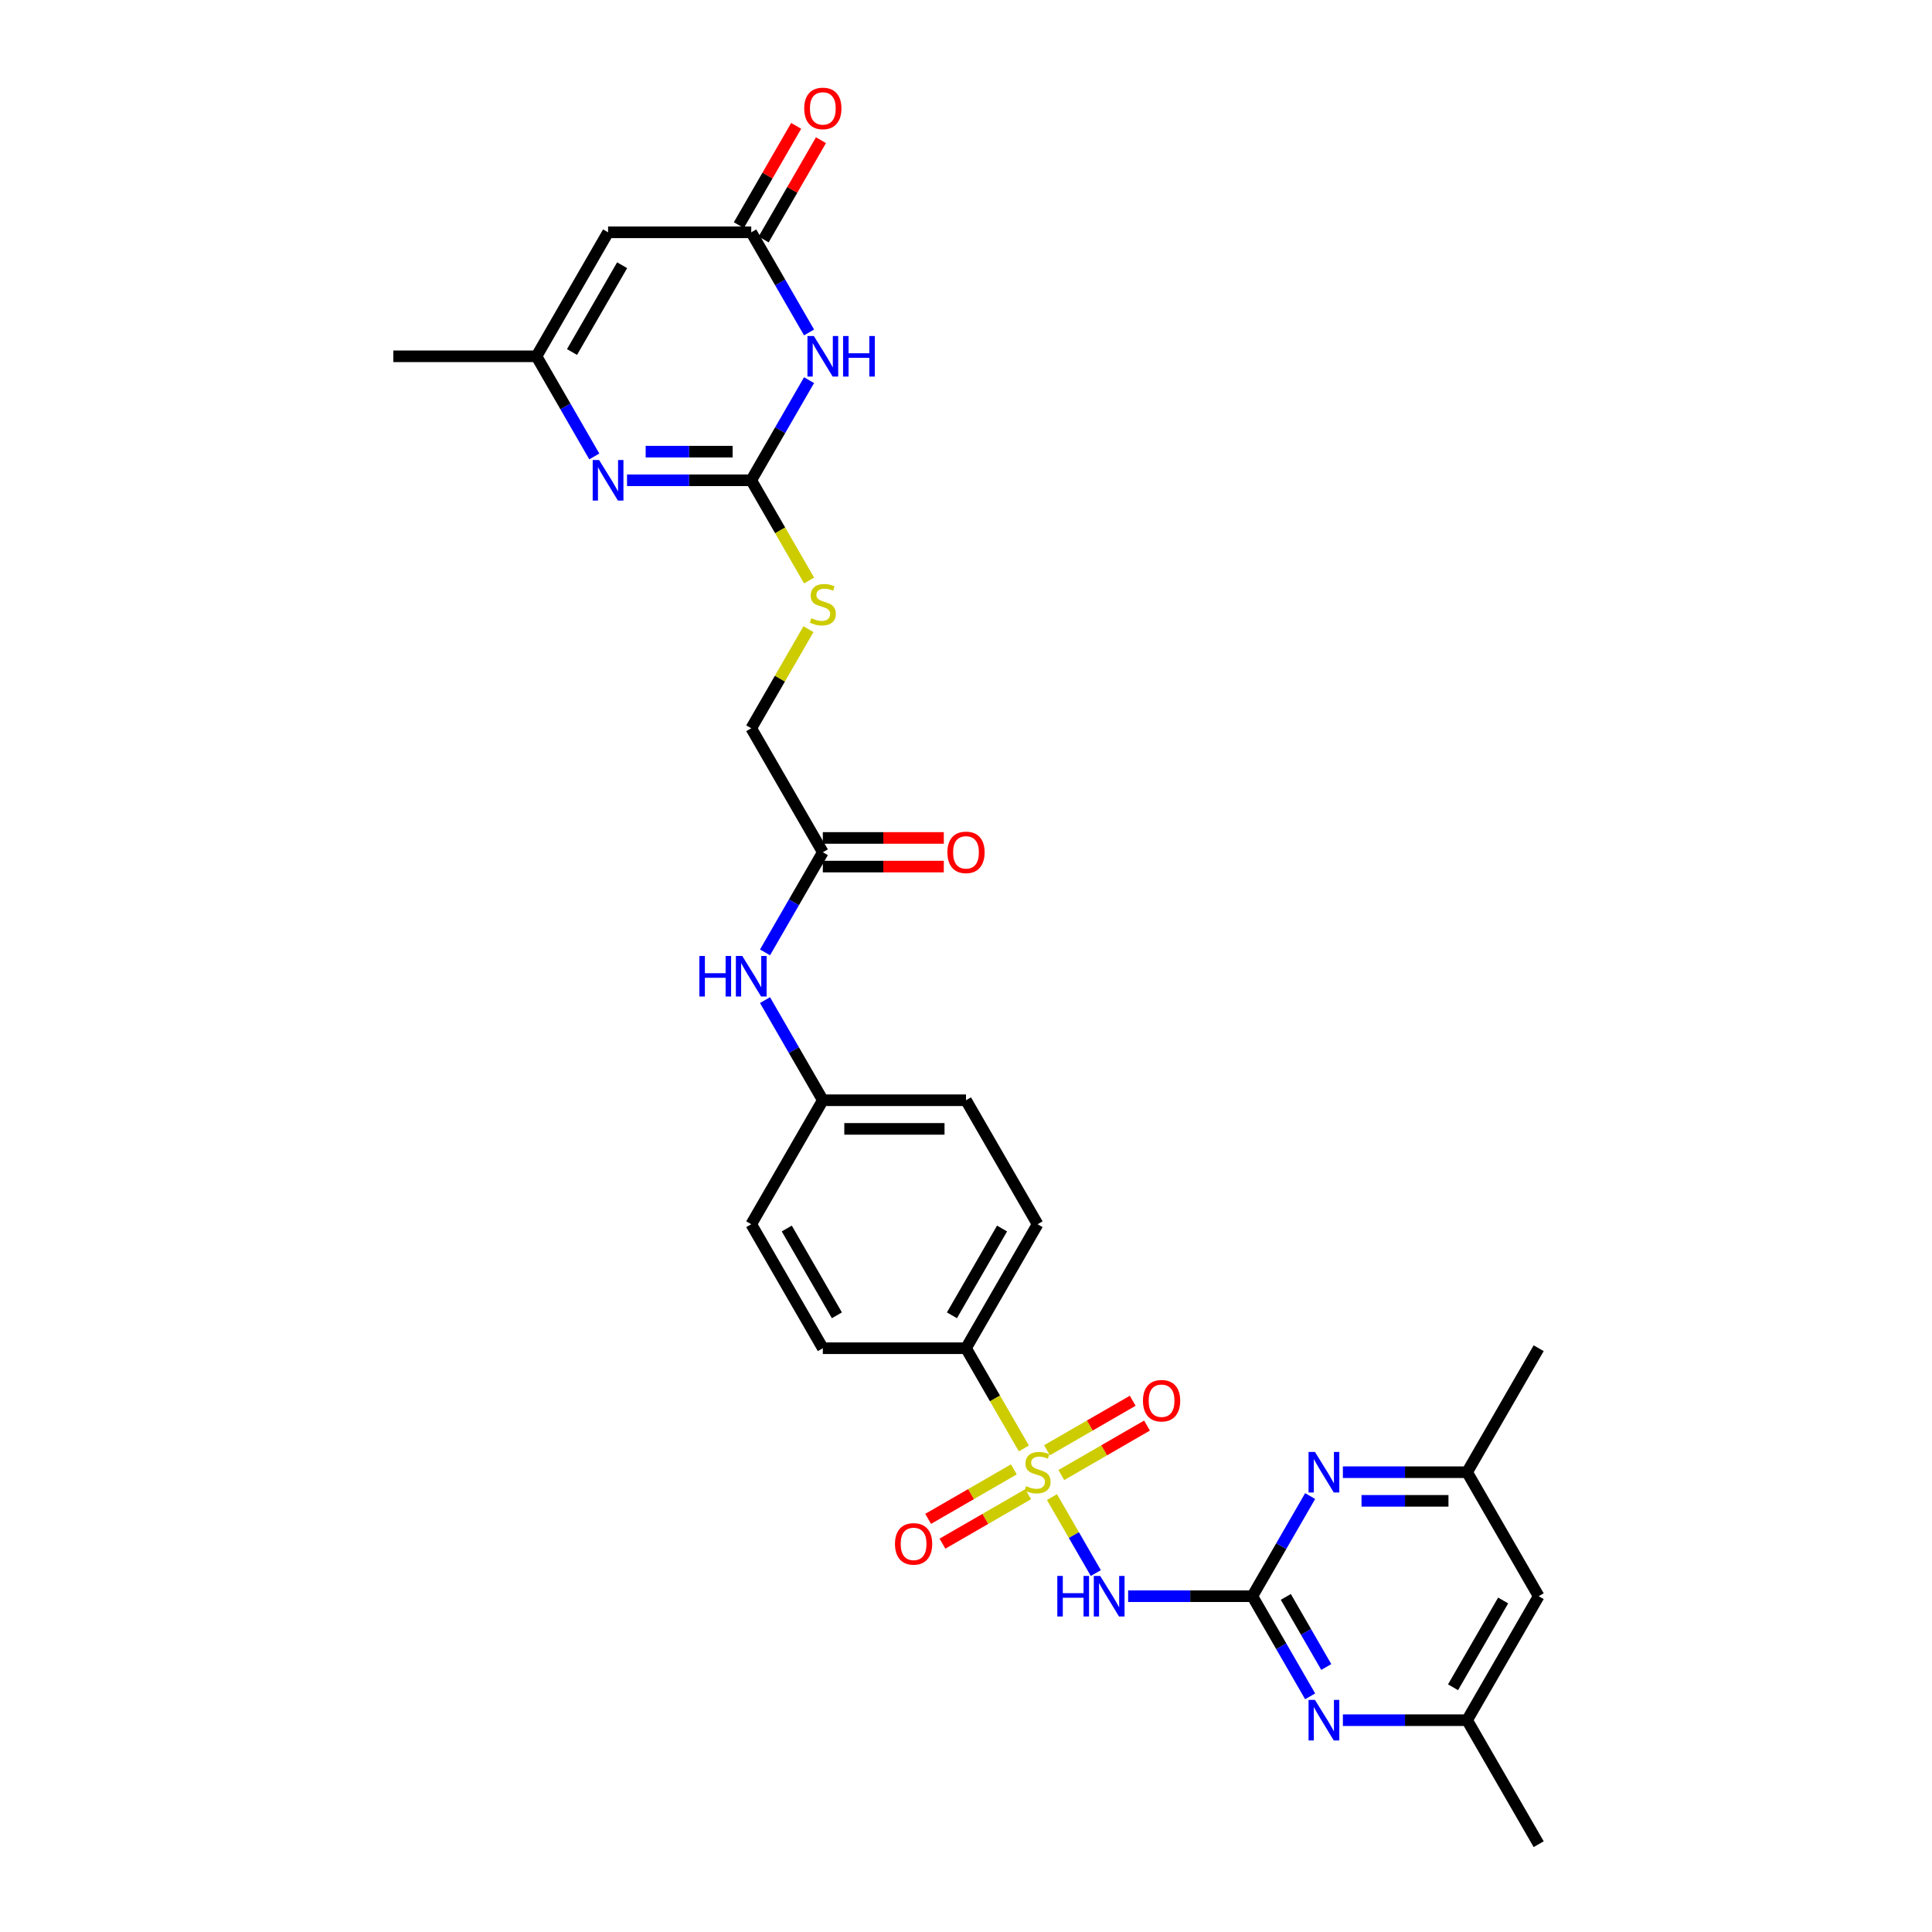 <?xml version='1.0' encoding='iso-8859-1'?>
<svg version='1.1' baseProfile='full'
              xmlns='http://www.w3.org/2000/svg'
                      xmlns:rdkit='http://www.rdkit.org/xml'
                      xmlns:xlink='http://www.w3.org/1999/xlink'
                  xml:space='preserve'
width='1000px' height='1000px' viewBox='0 0 1000 1000'>
<!-- END OF HEADER -->
<rect style='opacity:1.0;fill:#FFFFFF;stroke:none' width='1000' height='1000' x='0' y='0'> </rect>
<path class='bond-0' d='M 544.489,774.894 L 555.84,794.555' style='fill:none;fill-rule:evenodd;stroke:#CCCC00;stroke-width:6px;stroke-linecap:butt;stroke-linejoin:miter;stroke-opacity:1' />
<path class='bond-0' d='M 555.84,794.555 L 567.192,814.217' style='fill:none;fill-rule:evenodd;stroke:#0000FF;stroke-width:6px;stroke-linecap:butt;stroke-linejoin:miter;stroke-opacity:1' />
<path class='bond-10' d='M 529.942,749.698 L 514.971,723.768' style='fill:none;fill-rule:evenodd;stroke:#CCCC00;stroke-width:6px;stroke-linecap:butt;stroke-linejoin:miter;stroke-opacity:1' />
<path class='bond-10' d='M 514.971,723.768 L 500,697.837' style='fill:none;fill-rule:evenodd;stroke:#000000;stroke-width:6px;stroke-linecap:butt;stroke-linejoin:miter;stroke-opacity:1' />
<path class='bond-11' d='M 524.766,760.551 L 502.587,773.356' style='fill:none;fill-rule:evenodd;stroke:#CCCC00;stroke-width:6px;stroke-linecap:butt;stroke-linejoin:miter;stroke-opacity:1' />
<path class='bond-11' d='M 502.587,773.356 L 480.409,786.161' style='fill:none;fill-rule:evenodd;stroke:#FF0000;stroke-width:6px;stroke-linecap:butt;stroke-linejoin:miter;stroke-opacity:1' />
<path class='bond-11' d='M 532.177,773.386 L 509.998,786.191' style='fill:none;fill-rule:evenodd;stroke:#CCCC00;stroke-width:6px;stroke-linecap:butt;stroke-linejoin:miter;stroke-opacity:1' />
<path class='bond-11' d='M 509.998,786.191 L 487.819,798.996' style='fill:none;fill-rule:evenodd;stroke:#FF0000;stroke-width:6px;stroke-linecap:butt;stroke-linejoin:miter;stroke-opacity:1' />
<path class='bond-12' d='M 549.339,763.477 L 571.518,750.673' style='fill:none;fill-rule:evenodd;stroke:#CCCC00;stroke-width:6px;stroke-linecap:butt;stroke-linejoin:miter;stroke-opacity:1' />
<path class='bond-12' d='M 571.518,750.673 L 593.696,737.868' style='fill:none;fill-rule:evenodd;stroke:#FF0000;stroke-width:6px;stroke-linecap:butt;stroke-linejoin:miter;stroke-opacity:1' />
<path class='bond-12' d='M 541.929,750.642 L 564.107,737.837' style='fill:none;fill-rule:evenodd;stroke:#CCCC00;stroke-width:6px;stroke-linecap:butt;stroke-linejoin:miter;stroke-opacity:1' />
<path class='bond-12' d='M 564.107,737.837 L 586.286,725.032' style='fill:none;fill-rule:evenodd;stroke:#FF0000;stroke-width:6px;stroke-linecap:butt;stroke-linejoin:miter;stroke-opacity:1' />
<path class='bond-1' d='M 583.917,826.191 L 616.064,826.191' style='fill:none;fill-rule:evenodd;stroke:#0000FF;stroke-width:6px;stroke-linecap:butt;stroke-linejoin:miter;stroke-opacity:1' />
<path class='bond-1' d='M 616.064,826.191 L 648.211,826.191' style='fill:none;fill-rule:evenodd;stroke:#000000;stroke-width:6px;stroke-linecap:butt;stroke-linejoin:miter;stroke-opacity:1' />
<path class='bond-8' d='M 648.211,826.191 L 663.173,852.107' style='fill:none;fill-rule:evenodd;stroke:#000000;stroke-width:6px;stroke-linecap:butt;stroke-linejoin:miter;stroke-opacity:1' />
<path class='bond-8' d='M 663.173,852.107 L 678.135,878.022' style='fill:none;fill-rule:evenodd;stroke:#0000FF;stroke-width:6px;stroke-linecap:butt;stroke-linejoin:miter;stroke-opacity:1' />
<path class='bond-8' d='M 665.535,826.555 L 676.008,844.696' style='fill:none;fill-rule:evenodd;stroke:#000000;stroke-width:6px;stroke-linecap:butt;stroke-linejoin:miter;stroke-opacity:1' />
<path class='bond-8' d='M 676.008,844.696 L 686.482,862.837' style='fill:none;fill-rule:evenodd;stroke:#0000FF;stroke-width:6px;stroke-linecap:butt;stroke-linejoin:miter;stroke-opacity:1' />
<path class='bond-9' d='M 648.211,826.191 L 663.173,800.276' style='fill:none;fill-rule:evenodd;stroke:#000000;stroke-width:6px;stroke-linecap:butt;stroke-linejoin:miter;stroke-opacity:1' />
<path class='bond-9' d='M 663.173,800.276 L 678.135,774.36' style='fill:none;fill-rule:evenodd;stroke:#0000FF;stroke-width:6px;stroke-linecap:butt;stroke-linejoin:miter;stroke-opacity:1' />
<path class='bond-2' d='M 418.767,196.767 L 403.804,222.682' style='fill:none;fill-rule:evenodd;stroke:#0000FF;stroke-width:6px;stroke-linecap:butt;stroke-linejoin:miter;stroke-opacity:1' />
<path class='bond-2' d='M 403.804,222.682 L 388.842,248.598' style='fill:none;fill-rule:evenodd;stroke:#000000;stroke-width:6px;stroke-linecap:butt;stroke-linejoin:miter;stroke-opacity:1' />
<path class='bond-5' d='M 418.767,172.075 L 403.804,146.159' style='fill:none;fill-rule:evenodd;stroke:#0000FF;stroke-width:6px;stroke-linecap:butt;stroke-linejoin:miter;stroke-opacity:1' />
<path class='bond-5' d='M 403.804,146.159 L 388.842,120.243' style='fill:none;fill-rule:evenodd;stroke:#000000;stroke-width:6px;stroke-linecap:butt;stroke-linejoin:miter;stroke-opacity:1' />
<path class='bond-3' d='M 388.842,248.598 L 403.813,274.528' style='fill:none;fill-rule:evenodd;stroke:#000000;stroke-width:6px;stroke-linecap:butt;stroke-linejoin:miter;stroke-opacity:1' />
<path class='bond-3' d='M 403.813,274.528 L 418.784,300.458' style='fill:none;fill-rule:evenodd;stroke:#CCCC00;stroke-width:6px;stroke-linecap:butt;stroke-linejoin:miter;stroke-opacity:1' />
<path class='bond-4' d='M 388.842,248.598 L 356.695,248.598' style='fill:none;fill-rule:evenodd;stroke:#000000;stroke-width:6px;stroke-linecap:butt;stroke-linejoin:miter;stroke-opacity:1' />
<path class='bond-4' d='M 356.695,248.598 L 324.548,248.598' style='fill:none;fill-rule:evenodd;stroke:#0000FF;stroke-width:6px;stroke-linecap:butt;stroke-linejoin:miter;stroke-opacity:1' />
<path class='bond-4' d='M 379.198,233.777 L 356.695,233.777' style='fill:none;fill-rule:evenodd;stroke:#000000;stroke-width:6px;stroke-linecap:butt;stroke-linejoin:miter;stroke-opacity:1' />
<path class='bond-4' d='M 356.695,233.777 L 334.192,233.777' style='fill:none;fill-rule:evenodd;stroke:#0000FF;stroke-width:6px;stroke-linecap:butt;stroke-linejoin:miter;stroke-opacity:1' />
<path class='bond-7' d='M 307.609,236.252 L 292.646,210.336' style='fill:none;fill-rule:evenodd;stroke:#0000FF;stroke-width:6px;stroke-linecap:butt;stroke-linejoin:miter;stroke-opacity:1' />
<path class='bond-7' d='M 292.646,210.336 L 277.684,184.421' style='fill:none;fill-rule:evenodd;stroke:#000000;stroke-width:6px;stroke-linecap:butt;stroke-linejoin:miter;stroke-opacity:1' />
<path class='bond-19' d='M 395.26,123.949 L 410.094,98.255' style='fill:none;fill-rule:evenodd;stroke:#000000;stroke-width:6px;stroke-linecap:butt;stroke-linejoin:miter;stroke-opacity:1' />
<path class='bond-19' d='M 410.094,98.255 L 424.928,72.562' style='fill:none;fill-rule:evenodd;stroke:#FF0000;stroke-width:6px;stroke-linecap:butt;stroke-linejoin:miter;stroke-opacity:1' />
<path class='bond-19' d='M 382.424,116.538 L 397.258,90.845' style='fill:none;fill-rule:evenodd;stroke:#000000;stroke-width:6px;stroke-linecap:butt;stroke-linejoin:miter;stroke-opacity:1' />
<path class='bond-19' d='M 397.258,90.845 L 412.092,65.152' style='fill:none;fill-rule:evenodd;stroke:#FF0000;stroke-width:6px;stroke-linecap:butt;stroke-linejoin:miter;stroke-opacity:1' />
<path class='bond-32' d='M 388.842,120.243 L 314.737,120.243' style='fill:none;fill-rule:evenodd;stroke:#000000;stroke-width:6px;stroke-linecap:butt;stroke-linejoin:miter;stroke-opacity:1' />
<path class='bond-6' d='M 314.737,120.243 L 277.684,184.421' style='fill:none;fill-rule:evenodd;stroke:#000000;stroke-width:6px;stroke-linecap:butt;stroke-linejoin:miter;stroke-opacity:1' />
<path class='bond-6' d='M 322.014,137.281 L 296.077,182.205' style='fill:none;fill-rule:evenodd;stroke:#000000;stroke-width:6px;stroke-linecap:butt;stroke-linejoin:miter;stroke-opacity:1' />
<path class='bond-27' d='M 277.684,184.421 L 203.579,184.421' style='fill:none;fill-rule:evenodd;stroke:#000000;stroke-width:6px;stroke-linecap:butt;stroke-linejoin:miter;stroke-opacity:1' />
<path class='bond-17' d='M 695.075,890.368 L 727.222,890.368' style='fill:none;fill-rule:evenodd;stroke:#0000FF;stroke-width:6px;stroke-linecap:butt;stroke-linejoin:miter;stroke-opacity:1' />
<path class='bond-17' d='M 727.222,890.368 L 759.369,890.368' style='fill:none;fill-rule:evenodd;stroke:#000000;stroke-width:6px;stroke-linecap:butt;stroke-linejoin:miter;stroke-opacity:1' />
<path class='bond-16' d='M 695.075,762.014 L 727.222,762.014' style='fill:none;fill-rule:evenodd;stroke:#0000FF;stroke-width:6px;stroke-linecap:butt;stroke-linejoin:miter;stroke-opacity:1' />
<path class='bond-16' d='M 727.222,762.014 L 759.369,762.014' style='fill:none;fill-rule:evenodd;stroke:#000000;stroke-width:6px;stroke-linecap:butt;stroke-linejoin:miter;stroke-opacity:1' />
<path class='bond-16' d='M 704.719,776.835 L 727.222,776.835' style='fill:none;fill-rule:evenodd;stroke:#0000FF;stroke-width:6px;stroke-linecap:butt;stroke-linejoin:miter;stroke-opacity:1' />
<path class='bond-16' d='M 727.222,776.835 L 749.724,776.835' style='fill:none;fill-rule:evenodd;stroke:#000000;stroke-width:6px;stroke-linecap:butt;stroke-linejoin:miter;stroke-opacity:1' />
<path class='bond-21' d='M 500,697.837 L 537.053,633.66' style='fill:none;fill-rule:evenodd;stroke:#000000;stroke-width:6px;stroke-linecap:butt;stroke-linejoin:miter;stroke-opacity:1' />
<path class='bond-21' d='M 492.722,680.8 L 518.659,635.876' style='fill:none;fill-rule:evenodd;stroke:#000000;stroke-width:6px;stroke-linecap:butt;stroke-linejoin:miter;stroke-opacity:1' />
<path class='bond-22' d='M 500,697.837 L 425.895,697.837' style='fill:none;fill-rule:evenodd;stroke:#000000;stroke-width:6px;stroke-linecap:butt;stroke-linejoin:miter;stroke-opacity:1' />
<path class='bond-13' d='M 425.895,441.129 L 410.932,467.044' style='fill:none;fill-rule:evenodd;stroke:#000000;stroke-width:6px;stroke-linecap:butt;stroke-linejoin:miter;stroke-opacity:1' />
<path class='bond-13' d='M 410.932,467.044 L 395.97,492.96' style='fill:none;fill-rule:evenodd;stroke:#0000FF;stroke-width:6px;stroke-linecap:butt;stroke-linejoin:miter;stroke-opacity:1' />
<path class='bond-20' d='M 425.895,448.539 L 457.204,448.539' style='fill:none;fill-rule:evenodd;stroke:#000000;stroke-width:6px;stroke-linecap:butt;stroke-linejoin:miter;stroke-opacity:1' />
<path class='bond-20' d='M 457.204,448.539 L 488.514,448.539' style='fill:none;fill-rule:evenodd;stroke:#FF0000;stroke-width:6px;stroke-linecap:butt;stroke-linejoin:miter;stroke-opacity:1' />
<path class='bond-20' d='M 425.895,433.718 L 457.204,433.718' style='fill:none;fill-rule:evenodd;stroke:#000000;stroke-width:6px;stroke-linecap:butt;stroke-linejoin:miter;stroke-opacity:1' />
<path class='bond-20' d='M 457.204,433.718 L 488.514,433.718' style='fill:none;fill-rule:evenodd;stroke:#FF0000;stroke-width:6px;stroke-linecap:butt;stroke-linejoin:miter;stroke-opacity:1' />
<path class='bond-23' d='M 425.895,441.129 L 388.842,376.952' style='fill:none;fill-rule:evenodd;stroke:#000000;stroke-width:6px;stroke-linecap:butt;stroke-linejoin:miter;stroke-opacity:1' />
<path class='bond-14' d='M 418.459,325.654 L 403.65,351.303' style='fill:none;fill-rule:evenodd;stroke:#CCCC00;stroke-width:6px;stroke-linecap:butt;stroke-linejoin:miter;stroke-opacity:1' />
<path class='bond-14' d='M 403.65,351.303 L 388.842,376.952' style='fill:none;fill-rule:evenodd;stroke:#000000;stroke-width:6px;stroke-linecap:butt;stroke-linejoin:miter;stroke-opacity:1' />
<path class='bond-15' d='M 395.97,517.652 L 410.932,543.567' style='fill:none;fill-rule:evenodd;stroke:#0000FF;stroke-width:6px;stroke-linecap:butt;stroke-linejoin:miter;stroke-opacity:1' />
<path class='bond-15' d='M 410.932,543.567 L 425.895,569.483' style='fill:none;fill-rule:evenodd;stroke:#000000;stroke-width:6px;stroke-linecap:butt;stroke-linejoin:miter;stroke-opacity:1' />
<path class='bond-18' d='M 759.369,762.014 L 796.421,826.191' style='fill:none;fill-rule:evenodd;stroke:#000000;stroke-width:6px;stroke-linecap:butt;stroke-linejoin:miter;stroke-opacity:1' />
<path class='bond-29' d='M 759.369,762.014 L 796.421,697.837' style='fill:none;fill-rule:evenodd;stroke:#000000;stroke-width:6px;stroke-linecap:butt;stroke-linejoin:miter;stroke-opacity:1' />
<path class='bond-28' d='M 759.369,890.368 L 796.421,954.545' style='fill:none;fill-rule:evenodd;stroke:#000000;stroke-width:6px;stroke-linecap:butt;stroke-linejoin:miter;stroke-opacity:1' />
<path class='bond-31' d='M 759.369,890.368 L 796.421,826.191' style='fill:none;fill-rule:evenodd;stroke:#000000;stroke-width:6px;stroke-linecap:butt;stroke-linejoin:miter;stroke-opacity:1' />
<path class='bond-31' d='M 752.091,873.331 L 778.028,828.407' style='fill:none;fill-rule:evenodd;stroke:#000000;stroke-width:6px;stroke-linecap:butt;stroke-linejoin:miter;stroke-opacity:1' />
<path class='bond-25' d='M 537.053,633.66 L 500,569.483' style='fill:none;fill-rule:evenodd;stroke:#000000;stroke-width:6px;stroke-linecap:butt;stroke-linejoin:miter;stroke-opacity:1' />
<path class='bond-26' d='M 425.895,697.837 L 388.842,633.66' style='fill:none;fill-rule:evenodd;stroke:#000000;stroke-width:6px;stroke-linecap:butt;stroke-linejoin:miter;stroke-opacity:1' />
<path class='bond-26' d='M 433.172,680.8 L 407.235,635.876' style='fill:none;fill-rule:evenodd;stroke:#000000;stroke-width:6px;stroke-linecap:butt;stroke-linejoin:miter;stroke-opacity:1' />
<path class='bond-24' d='M 425.895,569.483 L 388.842,633.66' style='fill:none;fill-rule:evenodd;stroke:#000000;stroke-width:6px;stroke-linecap:butt;stroke-linejoin:miter;stroke-opacity:1' />
<path class='bond-30' d='M 425.895,569.483 L 500,569.483' style='fill:none;fill-rule:evenodd;stroke:#000000;stroke-width:6px;stroke-linecap:butt;stroke-linejoin:miter;stroke-opacity:1' />
<path class='bond-30' d='M 437.01,584.304 L 488.884,584.304' style='fill:none;fill-rule:evenodd;stroke:#000000;stroke-width:6px;stroke-linecap:butt;stroke-linejoin:miter;stroke-opacity:1' />
<path  class='atom-0' d='M 531.124 769.217
Q 531.361 769.306, 532.34 769.721
Q 533.318 770.136, 534.385 770.403
Q 535.482 770.64, 536.549 770.64
Q 538.535 770.64, 539.691 769.692
Q 540.847 768.713, 540.847 767.024
Q 540.847 765.868, 540.254 765.156
Q 539.691 764.445, 538.802 764.06
Q 537.912 763.674, 536.43 763.23
Q 534.563 762.666, 533.436 762.133
Q 532.34 761.599, 531.539 760.473
Q 530.769 759.346, 530.769 757.449
Q 530.769 754.811, 532.547 753.181
Q 534.355 751.551, 537.912 751.551
Q 540.343 751.551, 543.1 752.707
L 542.418 754.989
Q 539.898 753.952, 538.001 753.952
Q 535.956 753.952, 534.829 754.811
Q 533.703 755.641, 533.733 757.094
Q 533.733 758.22, 534.296 758.902
Q 534.889 759.584, 535.719 759.969
Q 536.578 760.354, 538.001 760.799
Q 539.898 761.392, 541.025 761.985
Q 542.151 762.577, 542.951 763.793
Q 543.781 764.978, 543.781 767.024
Q 543.781 769.929, 541.825 771.5
Q 539.898 773.041, 536.667 773.041
Q 534.8 773.041, 533.377 772.626
Q 531.984 772.241, 530.324 771.559
L 531.124 769.217
' fill='#CCCC00'/>
<path  class='atom-1' d='M 547.264 815.698
L 550.11 815.698
L 550.11 824.62
L 560.84 824.62
L 560.84 815.698
L 563.686 815.698
L 563.686 836.685
L 560.84 836.685
L 560.84 826.992
L 550.11 826.992
L 550.11 836.685
L 547.264 836.685
L 547.264 815.698
' fill='#0000FF'/>
<path  class='atom-1' d='M 569.466 815.698
L 576.343 826.814
Q 577.025 827.911, 578.122 829.897
Q 579.219 831.883, 579.278 832.001
L 579.278 815.698
L 582.064 815.698
L 582.064 836.685
L 579.189 836.685
L 571.808 824.531
Q 570.948 823.109, 570.03 821.478
Q 569.14 819.848, 568.873 819.344
L 568.873 836.685
L 566.146 836.685
L 566.146 815.698
L 569.466 815.698
' fill='#0000FF'/>
<path  class='atom-3' d='M 421.256 173.927
L 428.133 185.043
Q 428.814 186.14, 429.911 188.126
Q 431.008 190.112, 431.067 190.23
L 431.067 173.927
L 433.854 173.927
L 433.854 194.914
L 430.978 194.914
L 423.597 182.761
Q 422.738 181.338, 421.819 179.707
Q 420.93 178.077, 420.663 177.573
L 420.663 194.914
L 417.936 194.914
L 417.936 173.927
L 421.256 173.927
' fill='#0000FF'/>
<path  class='atom-3' d='M 436.373 173.927
L 439.219 173.927
L 439.219 182.85
L 449.949 182.85
L 449.949 173.927
L 452.795 173.927
L 452.795 194.914
L 449.949 194.914
L 449.949 185.221
L 439.219 185.221
L 439.219 194.914
L 436.373 194.914
L 436.373 173.927
' fill='#0000FF'/>
<path  class='atom-5' d='M 310.098 238.104
L 316.975 249.22
Q 317.656 250.317, 318.753 252.303
Q 319.85 254.289, 319.909 254.408
L 319.909 238.104
L 322.696 238.104
L 322.696 259.091
L 319.82 259.091
L 312.439 246.938
Q 311.58 245.515, 310.661 243.885
Q 309.772 242.254, 309.505 241.75
L 309.505 259.091
L 306.778 259.091
L 306.778 238.104
L 310.098 238.104
' fill='#0000FF'/>
<path  class='atom-9' d='M 680.624 879.875
L 687.501 890.991
Q 688.183 892.088, 689.28 894.074
Q 690.377 896.06, 690.436 896.178
L 690.436 879.875
L 693.222 879.875
L 693.222 900.862
L 690.347 900.862
L 682.966 888.708
Q 682.106 887.286, 681.187 885.655
Q 680.298 884.025, 680.031 883.521
L 680.031 900.862
L 677.304 900.862
L 677.304 879.875
L 680.624 879.875
' fill='#0000FF'/>
<path  class='atom-10' d='M 680.624 751.521
L 687.501 762.637
Q 688.183 763.733, 689.28 765.719
Q 690.377 767.706, 690.436 767.824
L 690.436 751.521
L 693.222 751.521
L 693.222 772.508
L 690.347 772.508
L 682.966 760.354
Q 682.106 758.931, 681.187 757.301
Q 680.298 755.671, 680.031 755.167
L 680.031 772.508
L 677.304 772.508
L 677.304 751.521
L 680.624 751.521
' fill='#0000FF'/>
<path  class='atom-12' d='M 463.242 799.126
Q 463.242 794.087, 465.732 791.271
Q 468.222 788.455, 472.876 788.455
Q 477.529 788.455, 480.019 791.271
Q 482.509 794.087, 482.509 799.126
Q 482.509 804.225, 479.99 807.13
Q 477.47 810.005, 472.876 810.005
Q 468.251 810.005, 465.732 807.13
Q 463.242 804.254, 463.242 799.126
M 472.876 807.633
Q 476.077 807.633, 477.796 805.499
Q 479.545 803.335, 479.545 799.126
Q 479.545 795.006, 477.796 792.931
Q 476.077 790.826, 472.876 790.826
Q 469.674 790.826, 467.925 792.901
Q 466.206 794.976, 466.206 799.126
Q 466.206 803.365, 467.925 805.499
Q 469.674 807.633, 472.876 807.633
' fill='#FF0000'/>
<path  class='atom-13' d='M 591.596 725.021
Q 591.596 719.982, 594.086 717.166
Q 596.576 714.35, 601.23 714.35
Q 605.884 714.35, 608.373 717.166
Q 610.863 719.982, 610.863 725.021
Q 610.863 730.119, 608.344 733.024
Q 605.824 735.9, 601.23 735.9
Q 596.606 735.9, 594.086 733.024
Q 591.596 730.149, 591.596 725.021
M 601.23 733.528
Q 604.431 733.528, 606.15 731.394
Q 607.899 729.23, 607.899 725.021
Q 607.899 720.901, 606.15 718.826
Q 604.431 716.721, 601.23 716.721
Q 598.028 716.721, 596.279 718.796
Q 594.56 720.871, 594.56 725.021
Q 594.56 729.26, 596.279 731.394
Q 598.028 733.528, 601.23 733.528
' fill='#FF0000'/>
<path  class='atom-15' d='M 419.966 319.978
Q 420.203 320.067, 421.182 320.482
Q 422.16 320.897, 423.227 321.163
Q 424.324 321.401, 425.391 321.401
Q 427.377 321.401, 428.533 320.452
Q 429.689 319.474, 429.689 317.784
Q 429.689 316.628, 429.096 315.917
Q 428.533 315.205, 427.644 314.82
Q 426.754 314.435, 425.272 313.99
Q 423.405 313.427, 422.278 312.893
Q 421.182 312.36, 420.381 311.233
Q 419.611 310.107, 419.611 308.21
Q 419.611 305.572, 421.389 303.941
Q 423.197 302.311, 426.754 302.311
Q 429.185 302.311, 431.942 303.467
L 431.26 305.75
Q 428.74 304.712, 426.843 304.712
Q 424.798 304.712, 423.672 305.572
Q 422.545 306.402, 422.575 307.854
Q 422.575 308.981, 423.138 309.662
Q 423.731 310.344, 424.561 310.729
Q 425.42 311.115, 426.843 311.559
Q 428.74 312.152, 429.867 312.745
Q 430.993 313.338, 431.793 314.553
Q 432.623 315.739, 432.623 317.784
Q 432.623 320.689, 430.667 322.26
Q 428.74 323.802, 425.509 323.802
Q 423.642 323.802, 422.219 323.387
Q 420.826 323.001, 419.166 322.319
L 419.966 319.978
' fill='#CCCC00'/>
<path  class='atom-16' d='M 362.001 494.813
L 364.847 494.813
L 364.847 503.735
L 375.577 503.735
L 375.577 494.813
L 378.423 494.813
L 378.423 515.799
L 375.577 515.799
L 375.577 506.106
L 364.847 506.106
L 364.847 515.799
L 362.001 515.799
L 362.001 494.813
' fill='#0000FF'/>
<path  class='atom-16' d='M 384.203 494.813
L 391.08 505.928
Q 391.762 507.025, 392.859 509.011
Q 393.955 510.997, 394.015 511.116
L 394.015 494.813
L 396.801 494.813
L 396.801 515.799
L 393.926 515.799
L 386.545 503.646
Q 385.685 502.223, 384.766 500.593
Q 383.877 498.963, 383.61 498.459
L 383.61 515.799
L 380.883 515.799
L 380.883 494.813
L 384.203 494.813
' fill='#0000FF'/>
<path  class='atom-20' d='M 416.261 56.126
Q 416.261 51.087, 418.751 48.27
Q 421.241 45.455, 425.895 45.455
Q 430.549 45.455, 433.038 48.27
Q 435.528 51.087, 435.528 56.126
Q 435.528 61.224, 433.009 64.129
Q 430.489 67.004, 425.895 67.004
Q 421.271 67.004, 418.751 64.129
Q 416.261 61.254, 416.261 56.126
M 425.895 64.633
Q 429.096 64.633, 430.815 62.499
Q 432.564 60.335, 432.564 56.126
Q 432.564 52.005, 430.815 49.931
Q 429.096 47.826, 425.895 47.826
Q 422.693 47.826, 420.944 49.901
Q 419.225 51.976, 419.225 56.126
Q 419.225 60.364, 420.944 62.499
Q 422.693 64.633, 425.895 64.633
' fill='#FF0000'/>
<path  class='atom-21' d='M 490.366 441.188
Q 490.366 436.149, 492.856 433.333
Q 495.346 430.517, 500 430.517
Q 504.654 430.517, 507.144 433.333
Q 509.634 436.149, 509.634 441.188
Q 509.634 446.287, 507.114 449.192
Q 504.595 452.067, 500 452.067
Q 495.376 452.067, 492.856 449.192
Q 490.366 446.316, 490.366 441.188
M 500 449.695
Q 503.201 449.695, 504.921 447.561
Q 506.669 445.397, 506.669 441.188
Q 506.669 437.068, 504.921 434.993
Q 503.201 432.888, 500 432.888
Q 496.799 432.888, 495.05 434.963
Q 493.331 437.038, 493.331 441.188
Q 493.331 445.427, 495.05 447.561
Q 496.799 449.695, 500 449.695
' fill='#FF0000'/>
</svg>
